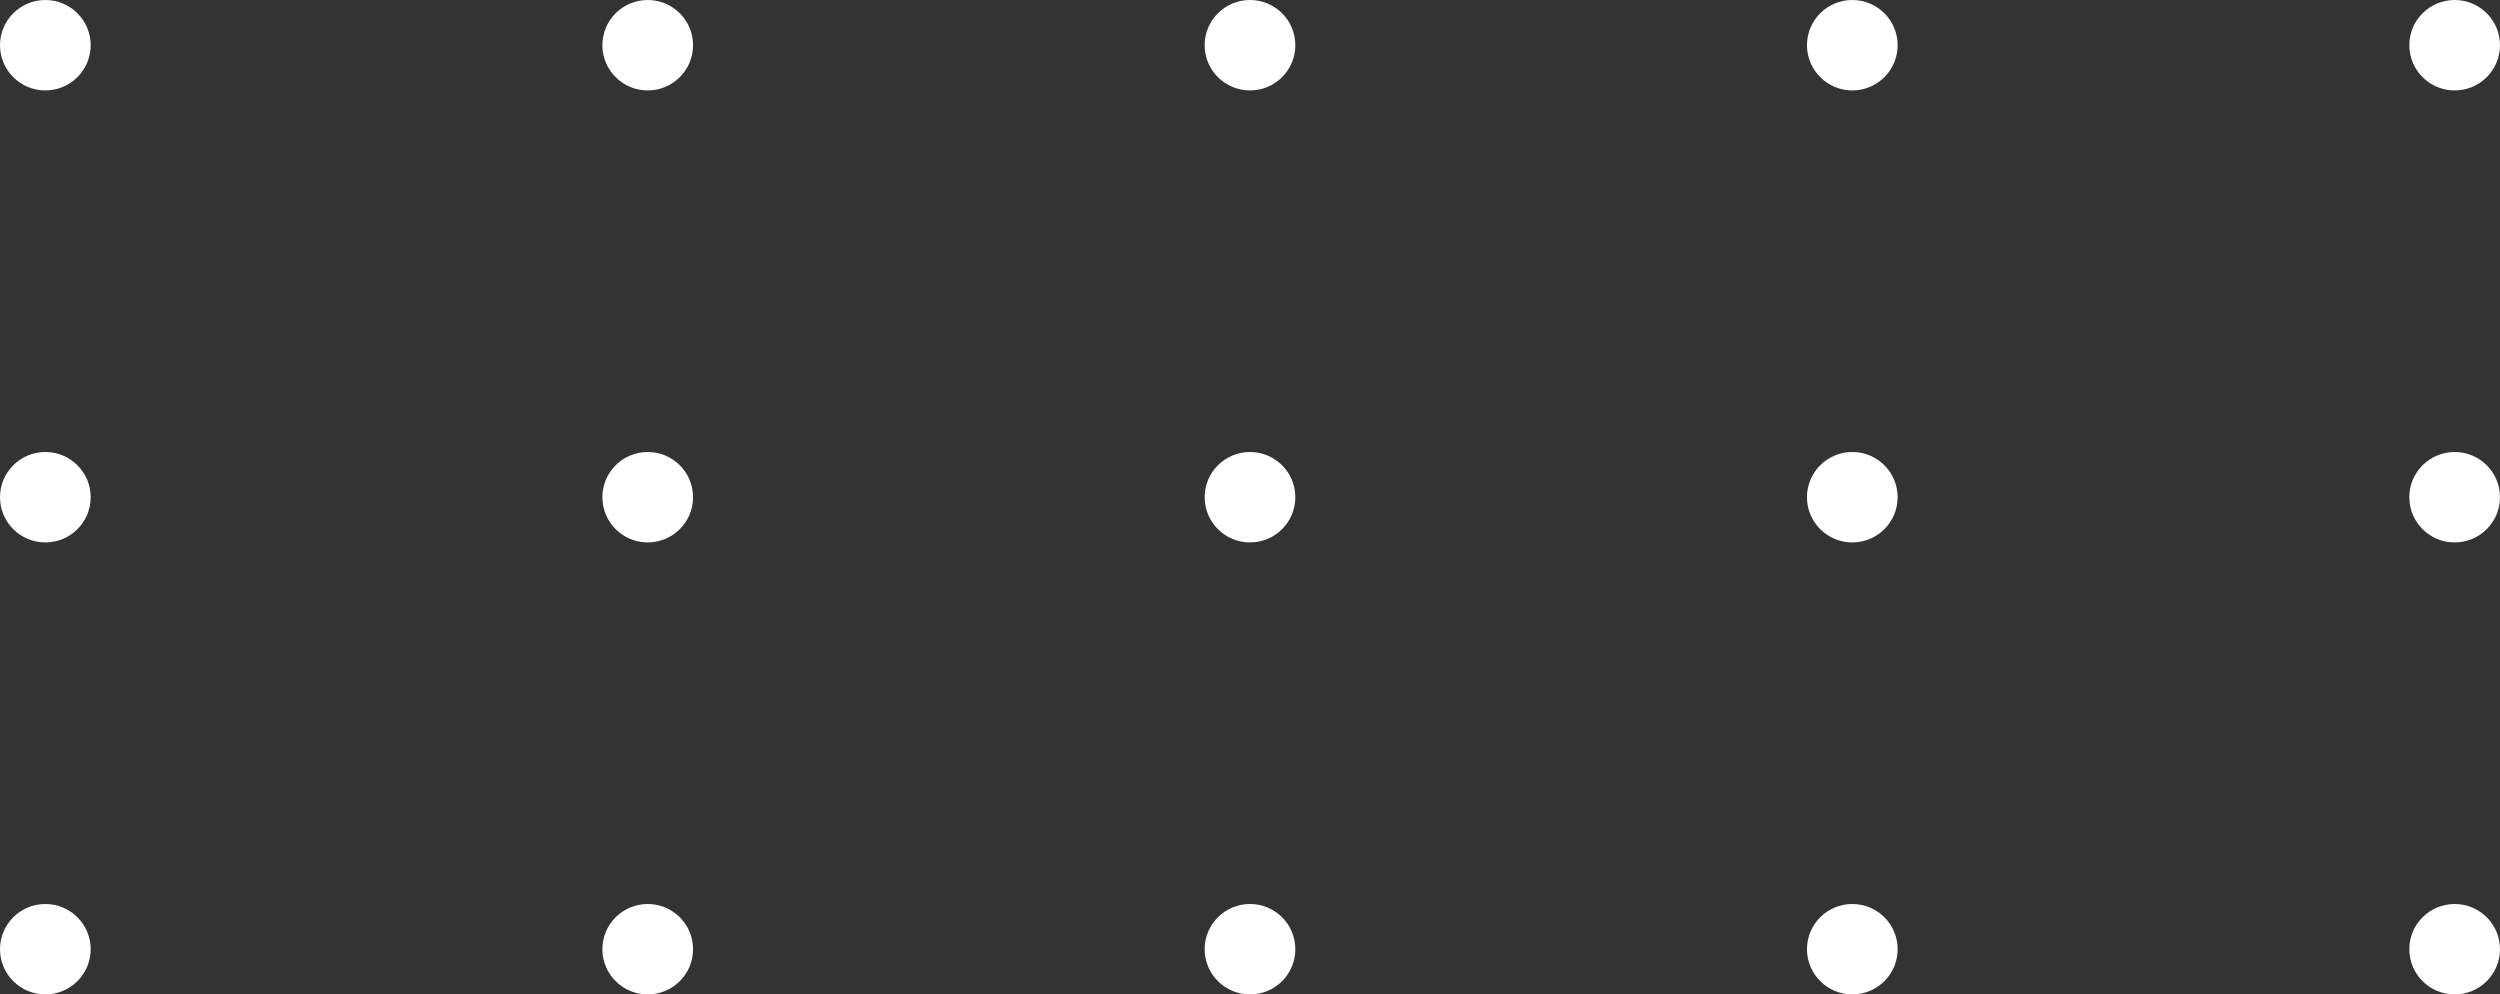 <svg xmlns="http://www.w3.org/2000/svg" width="269" height="107" viewBox="0 0 269 107" fill="none"><rect x="0" y="0" width="269" height="107" fill="#333333" stroke="none"/><g clip-path="url(#clip0_1547_4620)"><path d="M4.878 9.73C7.572 9.73 9.757 7.552 9.757 4.865C9.757 2.178 7.572 0 4.878 0C2.184 0 0 2.178 0 4.865C0 7.552 2.184 9.73 4.878 9.73Z" fill="white"></path><path d="M69.695 9.73C72.389 9.73 74.573 7.552 74.573 4.865C74.573 2.178 72.389 0 69.695 0C67.001 0 64.816 2.178 64.816 4.865C64.816 7.552 67.001 9.73 69.695 9.73Z" fill="white"></path><path d="M134.499 9.73C137.194 9.73 139.378 7.552 139.378 4.865C139.378 2.178 137.194 0 134.499 0C131.805 0 129.621 2.178 129.621 4.865C129.621 7.552 131.805 9.73 134.499 9.73Z" fill="white"></path><path d="M199.308 9.73C202.002 9.73 204.186 7.552 204.186 4.865C204.186 2.178 202.002 0 199.308 0C196.614 0 194.43 2.178 194.43 4.865C194.43 7.552 196.614 9.73 199.308 9.73Z" fill="white"></path><path d="M264.12 9.73C266.815 9.73 268.999 7.552 268.999 4.865C268.999 2.178 266.815 0 264.12 0C261.426 0 259.242 2.178 259.242 4.865C259.242 7.552 261.426 9.73 264.12 9.73Z" fill="white"></path><path d="M4.878 58.365C7.572 58.365 9.757 56.187 9.757 53.5C9.757 50.813 7.572 48.635 4.878 48.635C2.184 48.635 0 50.813 0 53.5C0 56.187 2.184 58.365 4.878 58.365Z" fill="white"></path><path d="M69.695 58.365C72.389 58.365 74.573 56.187 74.573 53.5C74.573 50.813 72.389 48.635 69.695 48.635C67.001 48.635 64.816 50.813 64.816 53.5C64.816 56.187 67.001 58.365 69.695 58.365Z" fill="white"></path><path d="M134.499 58.365C137.194 58.365 139.378 56.187 139.378 53.5C139.378 50.813 137.194 48.635 134.499 48.635C131.805 48.635 129.621 50.813 129.621 53.5C129.621 56.187 131.805 58.365 134.499 58.365Z" fill="white"></path><path d="M199.308 58.365C202.002 58.365 204.186 56.187 204.186 53.5C204.186 50.813 202.002 48.635 199.308 48.635C196.614 48.635 194.43 50.813 194.43 53.5C194.43 56.187 196.614 58.365 199.308 58.365Z" fill="white"></path><path d="M264.12 58.365C266.815 58.365 268.999 56.187 268.999 53.5C268.999 50.813 266.815 48.635 264.12 48.635C261.426 48.635 259.242 50.813 259.242 53.5C259.242 56.187 261.426 58.365 264.12 58.365Z" fill="white"></path><path d="M4.878 107C7.572 107 9.757 104.822 9.757 102.135C9.757 99.448 7.572 97.27 4.878 97.27C2.184 97.27 0 99.448 0 102.135C0 104.822 2.184 107 4.878 107Z" fill="white"></path><path d="M69.695 107C72.389 107 74.573 104.822 74.573 102.135C74.573 99.448 72.389 97.27 69.695 97.27C67.001 97.27 64.816 99.448 64.816 102.135C64.816 104.822 67.001 107 69.695 107Z" fill="white"></path><path d="M134.499 107C137.194 107 139.378 104.822 139.378 102.135C139.378 99.448 137.194 97.27 134.499 97.27C131.805 97.27 129.621 99.448 129.621 102.135C129.621 104.822 131.805 107 134.499 107Z" fill="white"></path><path d="M199.308 107C202.002 107 204.186 104.822 204.186 102.135C204.186 99.448 202.002 97.27 199.308 97.27C196.614 97.27 194.43 99.448 194.43 102.135C194.43 104.822 196.614 107 199.308 107Z" fill="white"></path><path d="M264.12 107C266.815 107 268.999 104.822 268.999 102.135C268.999 99.448 266.815 97.27 264.12 97.27C261.426 97.27 259.242 99.448 259.242 102.135C259.242 104.822 261.426 107 264.12 107Z" fill="white"></path></g><defs><clipPath id="clip0_1547_4620"><rect width="269" height="107" fill="white"></rect></clipPath></defs></svg>